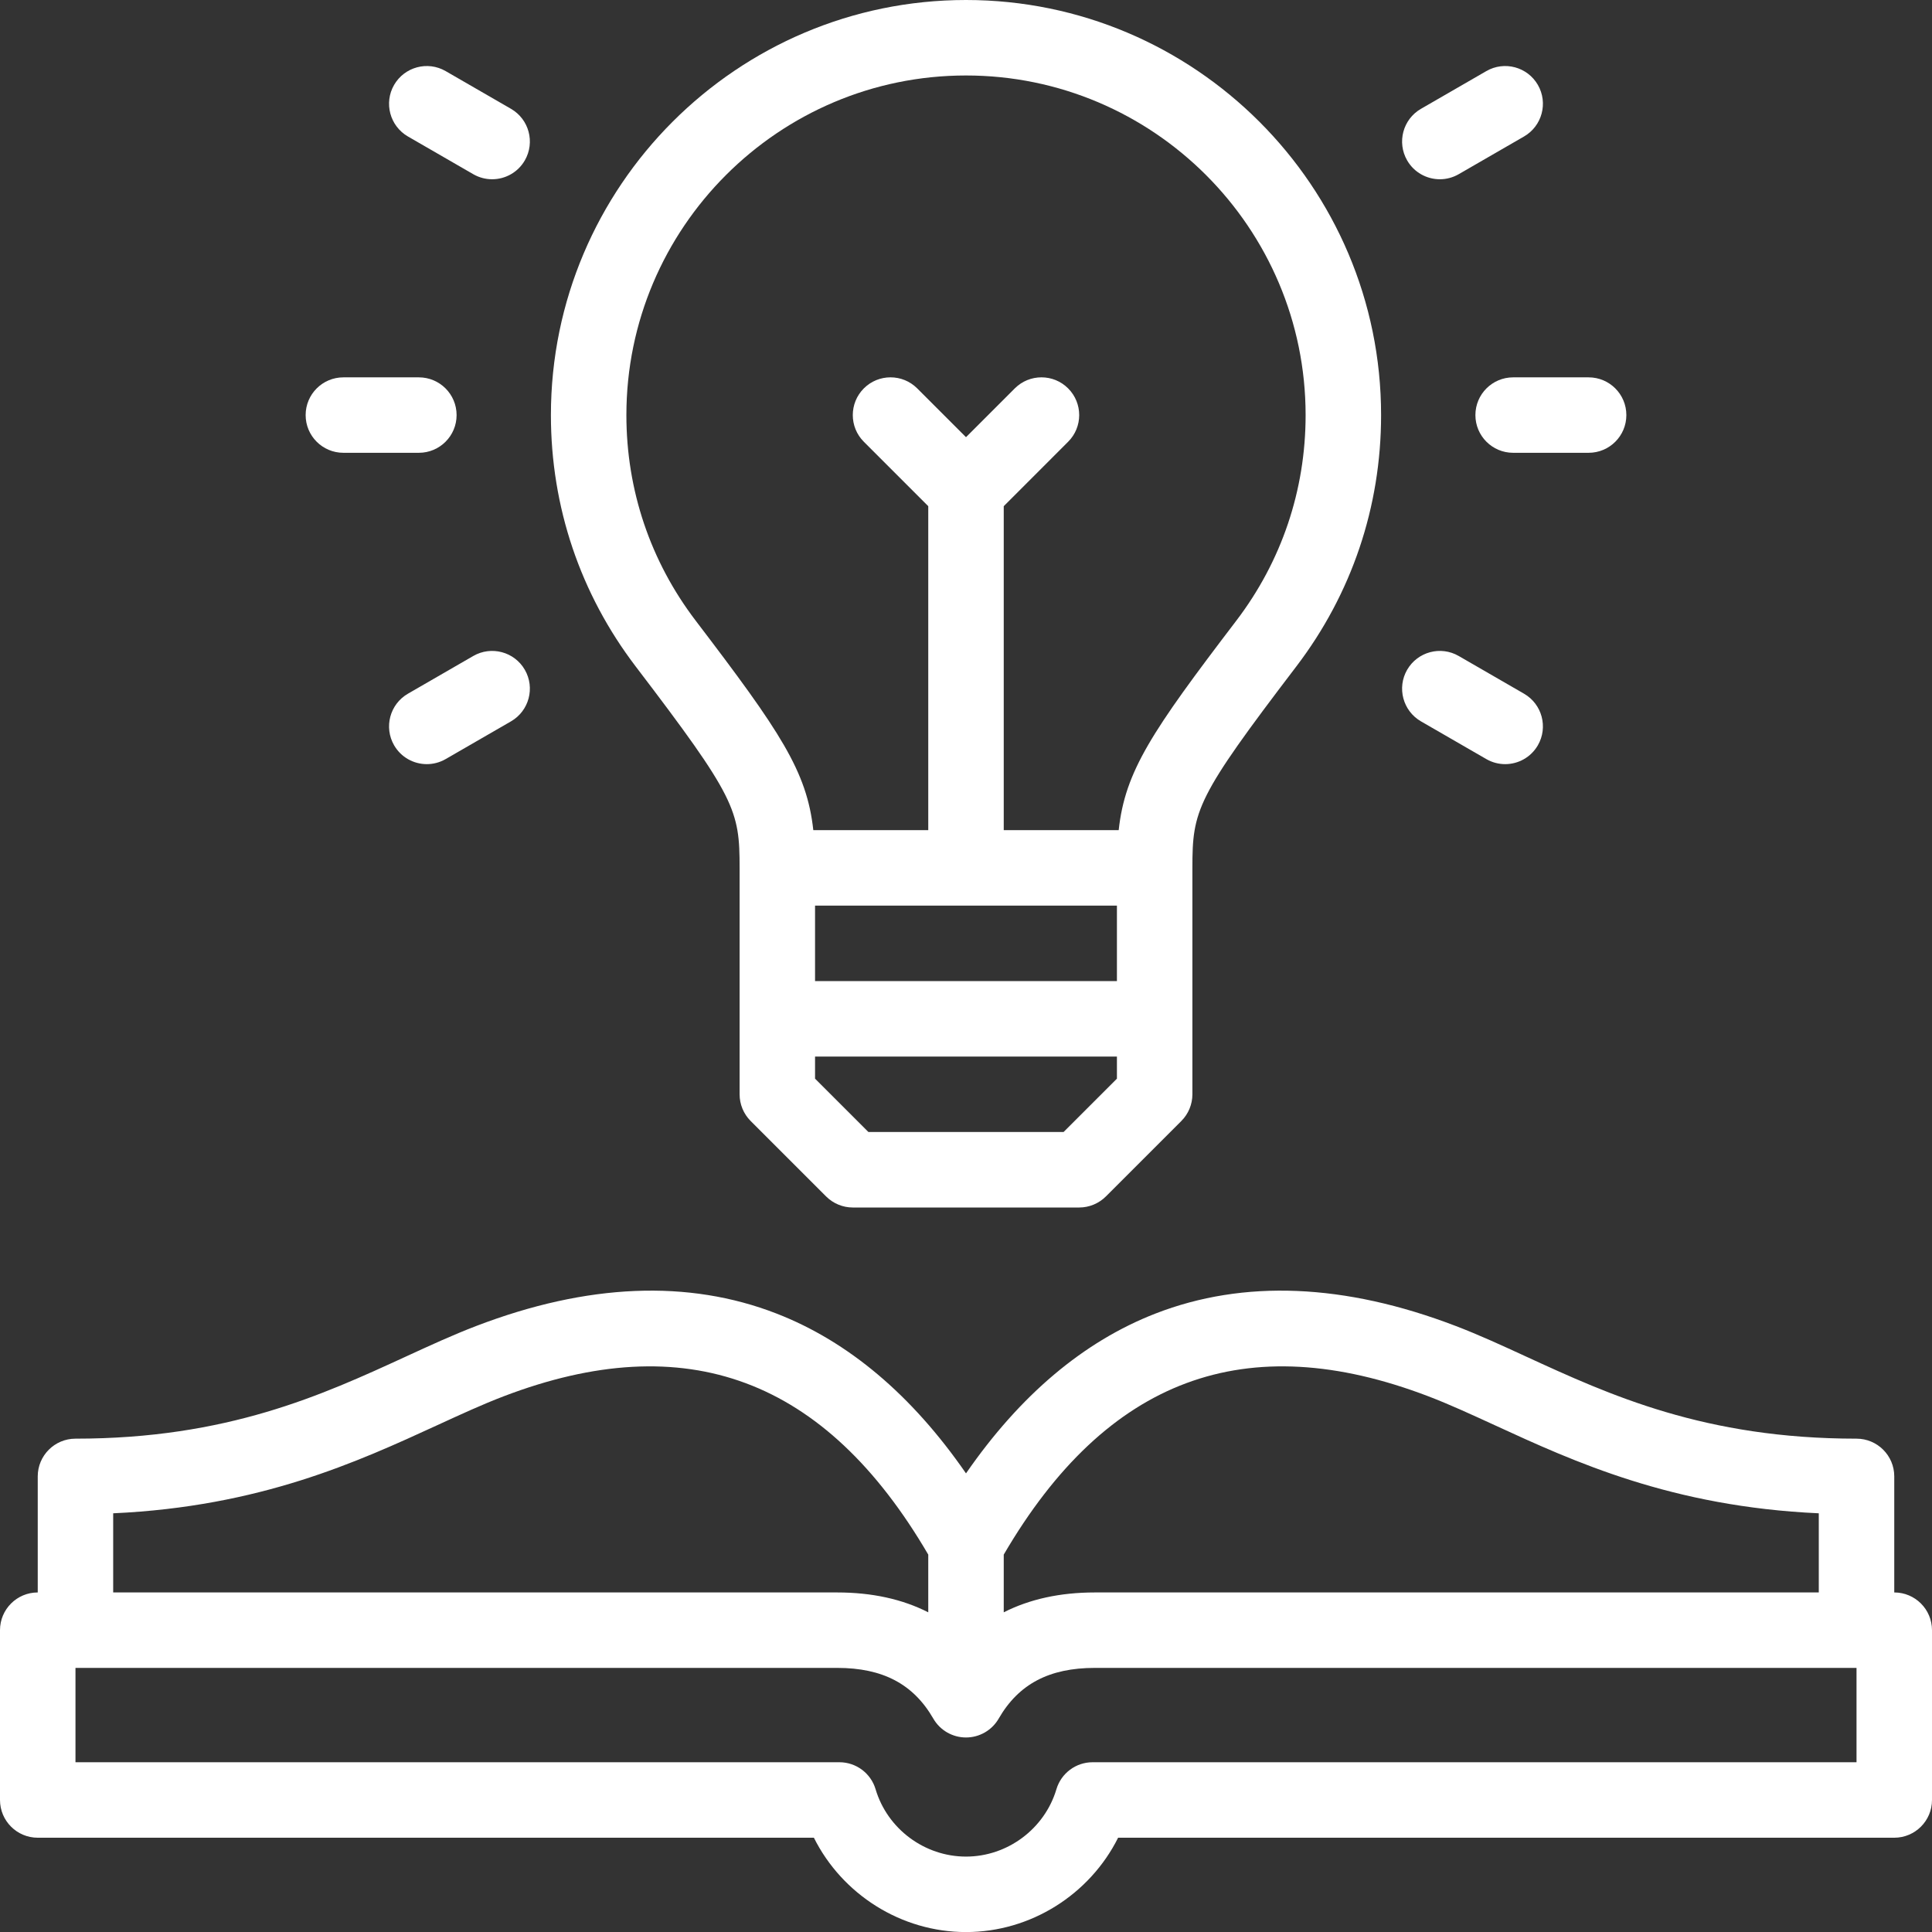 <svg width="60" height="60" viewBox="0 0 60 60" fill="none" xmlns="http://www.w3.org/2000/svg">
<rect x="0" y="0" width="60" height="60" fill="#333333" stroke="none"/>
<g clip-path="url(#clip0_1150_7243)">
<path d="M22.969 26.953V33.984C22.969 34.295 23.092 34.593 23.312 34.813L25.656 37.157C25.875 37.376 26.174 37.5 26.484 37.5H33.516C33.826 37.5 34.124 37.376 34.344 37.157L36.688 34.813C36.908 34.593 37.031 34.295 37.031 33.984V26.953C37.031 25.159 37.151 24.773 40.257 20.699C41.98 18.439 42.891 15.739 42.891 12.891C42.891 5.783 37.108 0 30 0C22.892 0 17.109 5.783 17.109 12.891C17.109 15.739 18.02 18.439 19.743 20.699C22.849 24.773 22.969 25.159 22.969 26.953ZM34.687 28.125V30.469H25.312V28.125H34.687ZM33.03 35.156H26.97L25.312 33.499V32.812H34.687V33.499L33.03 35.156ZM30 2.344C35.816 2.344 40.547 7.075 40.547 12.891C40.547 15.221 39.802 17.43 38.393 19.278C35.764 22.726 34.941 23.951 34.742 25.781H31.172V15.72L33.172 13.719C33.63 13.262 33.63 12.52 33.172 12.062C32.715 11.604 31.973 11.604 31.515 12.062L30 13.577L28.485 12.062C28.027 11.604 27.285 11.604 26.827 12.062C26.37 12.52 26.37 13.262 26.827 13.719L28.828 15.72V25.781H25.258C25.058 23.951 24.235 22.726 21.607 19.278C20.198 17.43 19.453 15.221 19.453 12.891C19.453 7.075 24.184 2.344 30 2.344Z" fill="white"/>
<path d="M10.664 14.062H13.008C13.655 14.062 14.18 13.538 14.18 12.891C14.18 12.243 13.655 11.719 13.008 11.719H10.664C10.017 11.719 9.492 12.243 9.492 12.891C9.492 13.538 10.017 14.062 10.664 14.062Z" fill="white"/>
<path d="M12.668 4.238L14.698 5.41C14.882 5.516 15.084 5.567 15.283 5.567C15.688 5.567 16.081 5.357 16.299 4.981C16.622 4.42 16.43 3.704 15.87 3.38L13.84 2.208C13.28 1.884 12.563 2.077 12.239 2.637C11.916 3.197 12.108 3.914 12.668 4.238Z" fill="white"/>
<path d="M14.698 20.372L12.668 21.544C12.108 21.868 11.916 22.584 12.239 23.145C12.456 23.521 12.85 23.731 13.255 23.731C13.454 23.731 13.656 23.68 13.84 23.574L15.87 22.402C16.43 22.078 16.622 21.361 16.299 20.801C15.975 20.24 15.258 20.049 14.698 20.372Z" fill="white"/>
<path d="M45.82 12.891C45.82 13.538 46.345 14.062 46.992 14.062H49.336C49.983 14.062 50.508 13.538 50.508 12.891C50.508 12.243 49.983 11.719 49.336 11.719H46.992C46.345 11.719 45.82 12.243 45.82 12.891Z" fill="white"/>
<path d="M44.716 5.567C44.915 5.567 45.117 5.516 45.301 5.41L47.331 4.238C47.891 3.914 48.083 3.197 47.76 2.637C47.436 2.076 46.719 1.884 46.159 2.208L44.129 3.38C43.569 3.703 43.377 4.42 43.7 4.981C43.917 5.357 44.311 5.567 44.716 5.567Z" fill="white"/>
<path d="M44.129 22.402L46.159 23.574C46.343 23.68 46.545 23.731 46.744 23.731C47.149 23.731 47.542 23.521 47.76 23.145C48.083 22.584 47.891 21.868 47.331 21.544L45.301 20.372C44.741 20.048 44.024 20.241 43.7 20.801C43.377 21.361 43.569 22.078 44.129 22.402Z" fill="white"/>
<path d="M58.828 49.455V45.851C58.828 45.204 58.303 44.679 57.656 44.679C52.941 44.679 49.996 43.325 47.398 42.131C46.64 41.782 45.923 41.452 45.205 41.178C41.759 39.859 38.623 39.73 35.886 40.793C33.654 41.66 31.68 43.326 30 45.757C28.32 43.326 26.346 41.66 24.114 40.793C21.377 39.73 18.241 39.859 14.794 41.178C14.077 41.452 13.36 41.782 12.601 42.131C10.004 43.325 7.059 44.679 2.344 44.679C1.697 44.679 1.172 45.204 1.172 45.851V49.455C0.525 49.455 0 49.979 0 50.627V55.9C0 56.547 0.525 57.072 1.172 57.072H25.276C26.156 58.833 27.988 60.002 30 60.002C32.011 60.002 33.844 58.833 34.724 57.072H58.828C59.475 57.072 60 56.547 60 55.9V50.627C60 49.979 59.475 49.455 58.828 49.455ZM44.368 43.367C45.014 43.614 45.696 43.928 46.419 44.26C48.891 45.397 51.92 46.789 56.484 46.997V49.455H34.001C32.925 49.455 31.98 49.662 31.172 50.072V48.28C34.372 42.803 38.692 41.196 44.368 43.367ZM13.581 44.26C14.303 43.928 14.986 43.614 15.632 43.367C21.308 41.196 25.627 42.803 28.828 48.28V50.072C28.02 49.661 27.075 49.455 25.999 49.455H3.515V46.997C8.08 46.789 11.109 45.396 13.581 44.26ZM57.656 54.728H33.931C33.413 54.728 32.956 55.069 32.808 55.566C32.441 56.797 31.287 57.658 30 57.658C28.713 57.658 27.558 56.798 27.192 55.566C27.044 55.069 26.587 54.728 26.069 54.728H2.344V51.798H25.999C27.416 51.798 28.365 52.299 28.985 53.373C29.194 53.736 29.581 53.959 30 53.959C30.418 53.959 30.805 53.736 31.015 53.373C31.635 52.299 32.584 51.798 34.001 51.798H57.656V54.728H57.656Z" fill="white"/>
</g>
<defs>
<clipPath id="clip0_1150_7243">
<rect width="60" height="60" fill="white"/>
</clipPath>
</defs>
</svg>
